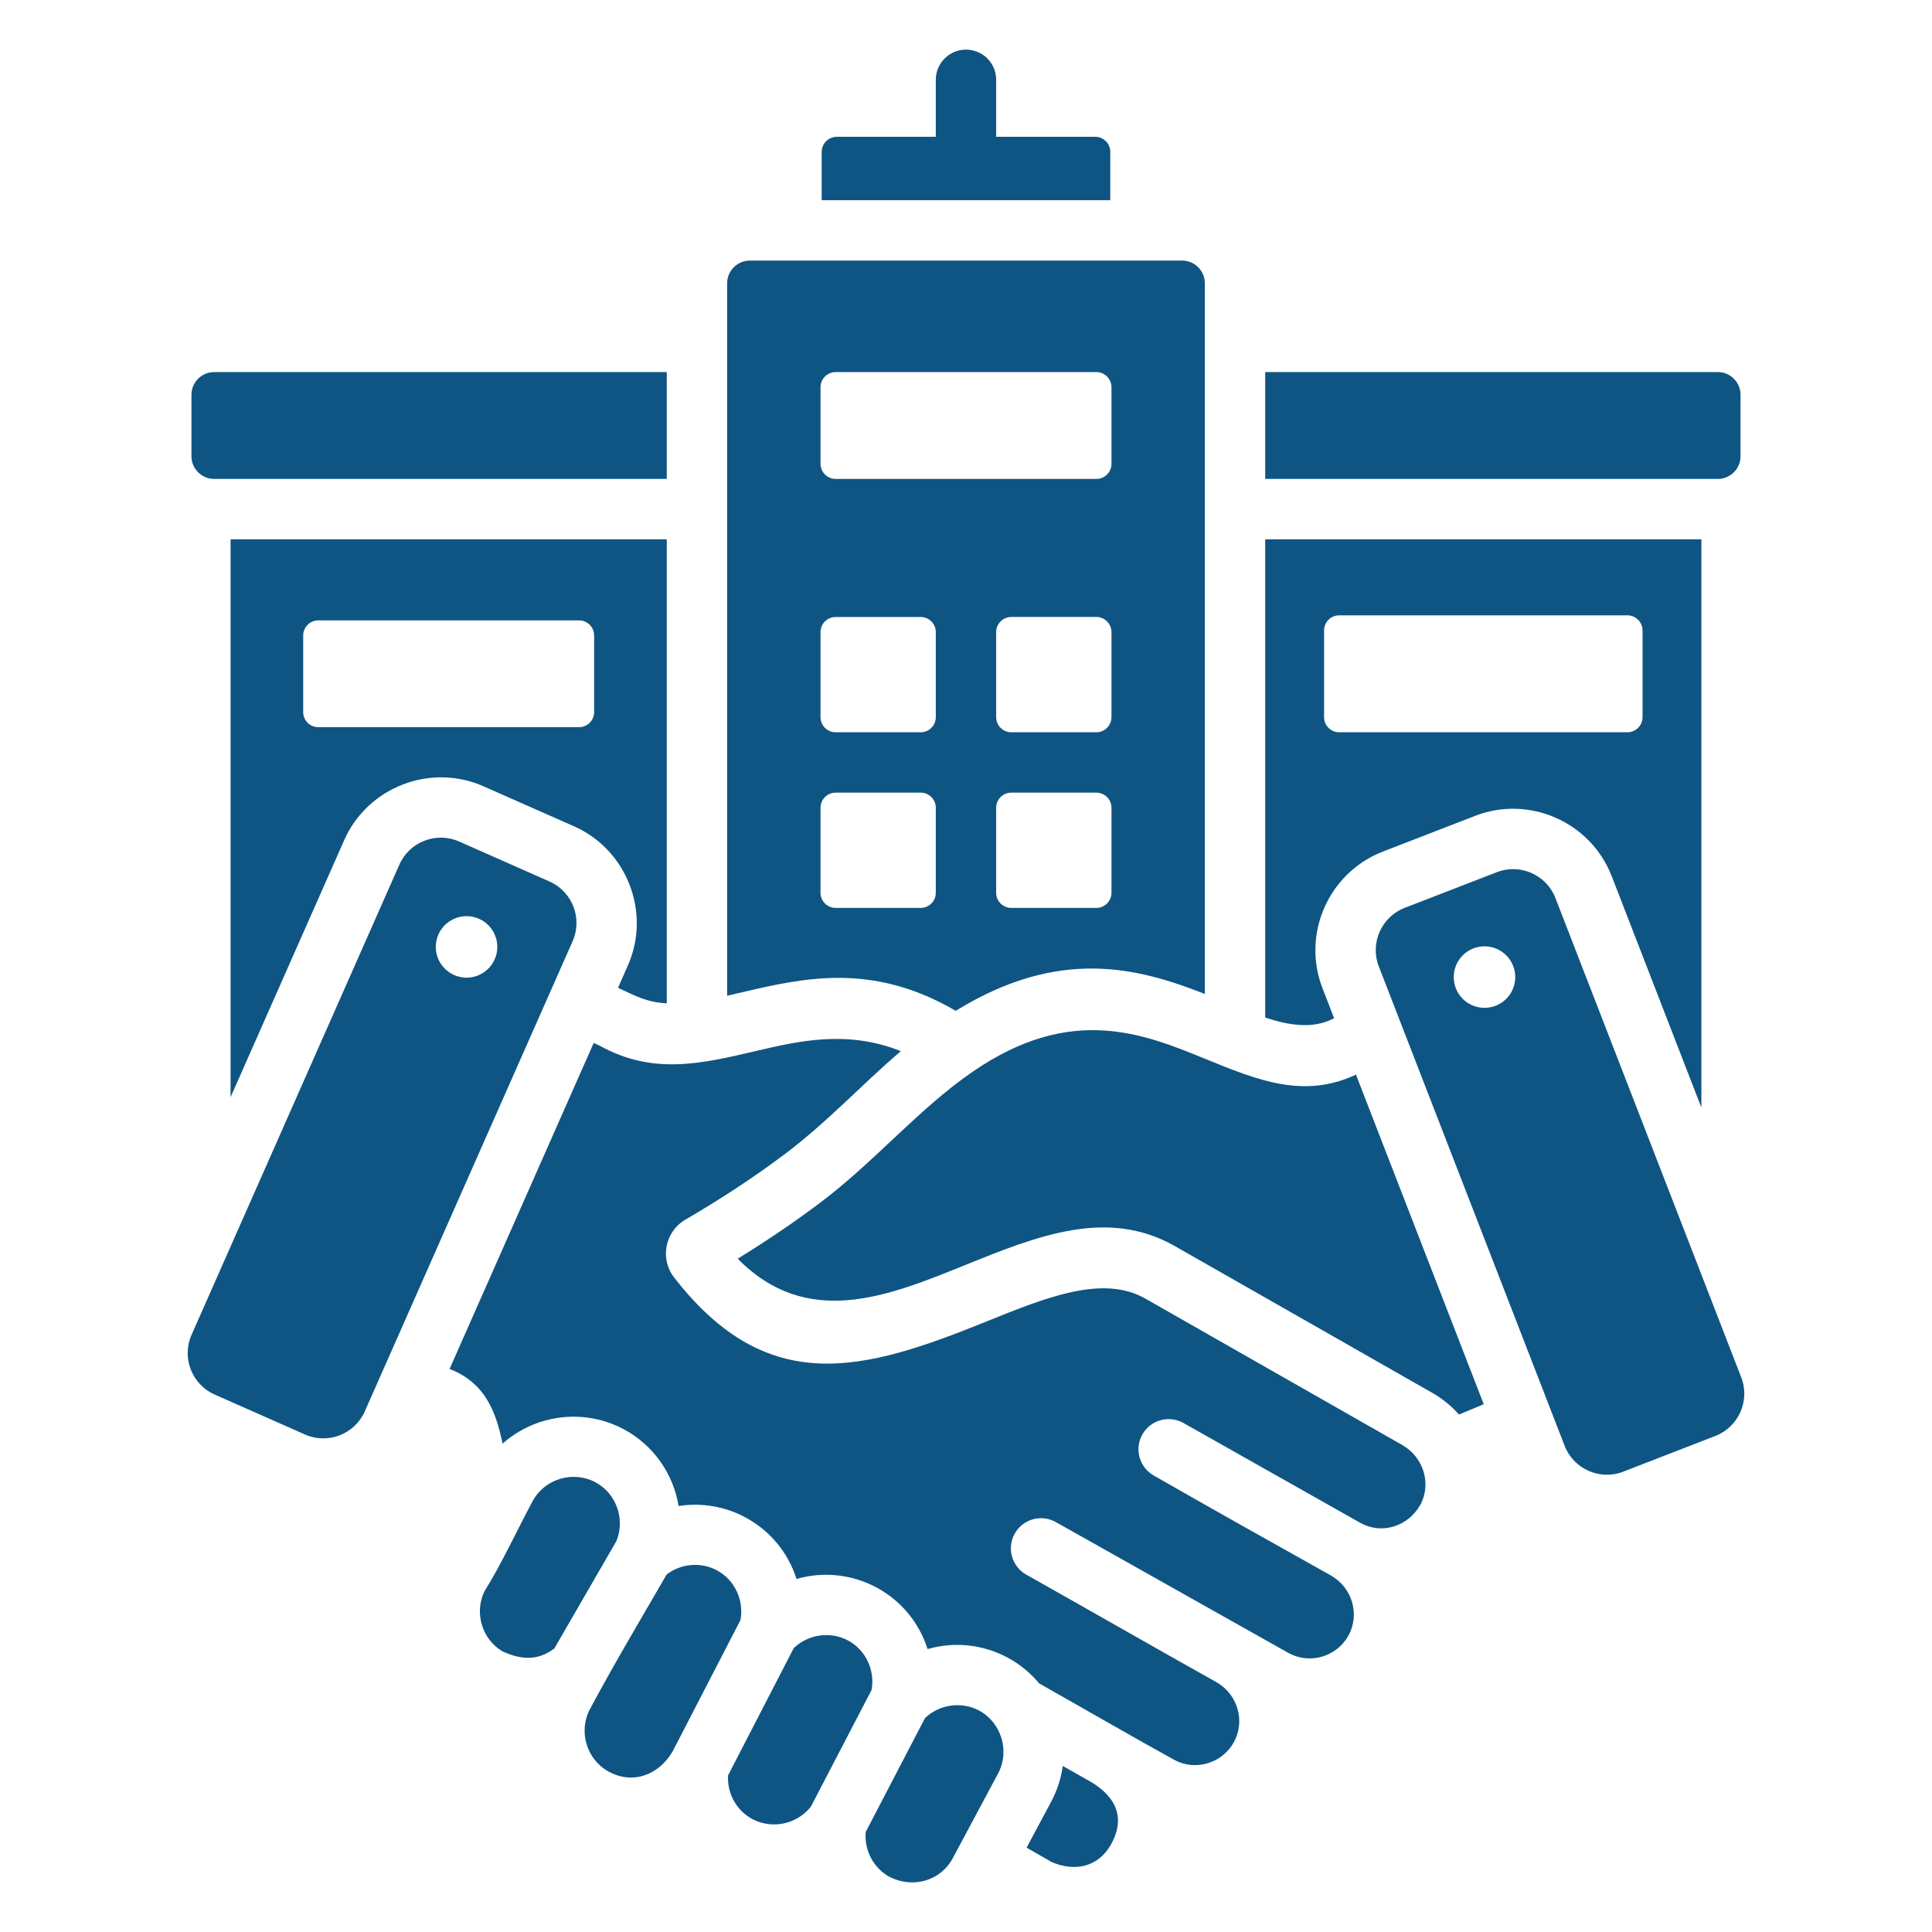 <svg width="44" height="44" viewBox="0 0 44 44" fill="none" xmlns="http://www.w3.org/2000/svg">
<path fill-rule="evenodd" clip-rule="evenodd" d="M39.124 8.474H28.814V10.907H39.124C39.408 10.907 39.639 10.676 39.639 10.392V8.99C39.639 8.706 39.408 8.474 39.124 8.474ZM22.687 16.333V14.395C22.687 14.206 22.842 14.051 23.031 14.051H24.969C25.158 14.051 25.313 14.206 25.313 14.395V16.333C25.313 16.522 25.158 16.677 24.969 16.677H23.031C22.842 16.677 22.687 16.522 22.687 16.333ZM27.439 22.636V6.451C27.439 6.167 27.208 5.935 26.924 5.935H17.076C16.792 5.935 16.56 6.167 16.56 6.451V22.678C16.661 22.655 16.763 22.631 16.866 22.607C18.292 22.273 19.856 21.906 21.766 23.021C24.131 21.564 25.913 22.039 27.439 22.636ZM19.031 14.052H20.969C21.158 14.052 21.312 14.206 21.312 14.395V16.333C21.312 16.523 21.158 16.677 20.969 16.677H19.031C18.841 16.677 18.687 16.523 18.687 16.333V14.395C18.687 14.304 18.723 14.217 18.788 14.152C18.852 14.088 18.939 14.052 19.031 14.052ZM23.031 18.052H24.969C25.158 18.052 25.313 18.206 25.313 18.396V20.334C25.313 20.523 25.158 20.677 24.969 20.677H23.031C22.842 20.677 22.687 20.523 22.687 20.334V18.396C22.687 18.206 22.842 18.052 23.031 18.052ZM19.031 18.052H20.969C21.158 18.052 21.312 18.206 21.312 18.396V20.334C21.312 20.523 21.158 20.677 20.969 20.677H19.031C18.841 20.677 18.687 20.523 18.687 20.334V18.396C18.687 18.305 18.723 18.217 18.788 18.153C18.852 18.088 18.939 18.052 19.031 18.052ZM24.969 10.907H19.031C18.841 10.907 18.687 10.752 18.687 10.563V8.818C18.687 8.629 18.841 8.474 19.031 8.474H24.969C25.158 8.474 25.313 8.629 25.313 8.818V10.563C25.313 10.753 25.158 10.907 24.969 10.907ZM28.814 12.282V23.174C29.32 23.341 29.891 23.453 30.383 23.189L30.119 22.506C29.64 21.273 30.258 19.874 31.492 19.395L33.594 18.581C34.827 18.102 36.226 18.72 36.705 19.953L38.748 25.225V12.282H28.814ZM30.498 14.014H37.064C37.253 14.014 37.408 14.168 37.408 14.357V16.333C37.408 16.522 37.253 16.677 37.064 16.677H30.498C30.309 16.677 30.155 16.522 30.155 16.333V14.357C30.155 14.168 30.309 14.014 30.498 14.014ZM11.01 17.907L13.072 18.818C14.279 19.352 14.833 20.782 14.299 21.989L14.075 22.496C14.466 22.676 14.713 22.825 15.185 22.85V12.282H5.251V24.988L7.839 19.134C8.372 17.927 9.803 17.373 11.01 17.907ZM7.249 14.129H13.188C13.377 14.129 13.531 14.283 13.531 14.473V16.218C13.531 16.407 13.377 16.561 13.188 16.561H7.249C7.06 16.561 6.905 16.407 6.905 16.218V14.473C6.905 14.283 7.06 14.129 7.249 14.129ZM23.939 41.034L23.38 42.079L23.946 42.404C24.461 42.633 25.006 42.528 25.296 42.017C25.688 41.327 25.327 40.854 24.799 40.555L24.204 40.218C24.165 40.504 24.075 40.78 23.939 41.034ZM21.066 39.128L19.716 41.722C19.68 42.141 19.894 42.55 20.267 42.749C20.791 43.011 21.419 42.841 21.7 42.317L22.731 40.389C23.004 39.878 22.804 39.227 22.297 38.956C21.898 38.743 21.393 38.816 21.066 39.128ZM18.078 37.533C18.405 37.22 18.911 37.146 19.312 37.36C19.716 37.575 19.932 38.04 19.85 38.488L18.468 41.144C18.154 41.545 17.585 41.668 17.135 41.428C16.77 41.233 16.558 40.844 16.581 40.433L18.078 37.533ZM15.183 35.857C14.594 36.876 13.993 37.882 13.438 38.919C13.164 39.431 13.359 40.078 13.871 40.352C14.431 40.651 15.012 40.411 15.319 39.887L16.864 36.895C16.948 36.446 16.732 35.979 16.327 35.763C15.962 35.568 15.512 35.607 15.183 35.857ZM13.561 33.758C14.036 34.011 14.244 34.6 14.038 35.097L12.624 37.544C12.235 37.834 11.86 37.796 11.445 37.61C10.977 37.332 10.797 36.733 11.032 36.243C11.407 35.645 11.786 34.831 12.128 34.191C12.402 33.679 13.049 33.485 13.561 33.758ZM18.668 27.399C19.921 26.459 20.931 25.241 22.162 24.401C24.397 22.867 26.044 23.541 27.45 24.115C28.638 24.601 29.692 25.032 30.881 24.474L33.791 31.98L33.228 32.215C33.052 32.017 32.844 31.849 32.614 31.718L26.76 28.381C25.216 27.501 23.616 28.149 21.951 28.823C20.21 29.527 18.38 30.268 16.8 28.666C17.449 28.268 18.073 27.846 18.668 27.399ZM13.521 23.752L13.662 23.817C14.868 24.486 15.975 24.226 17.177 23.945C18.189 23.707 19.286 23.45 20.516 23.939C19.59 24.731 18.857 25.545 17.847 26.304C17.164 26.816 16.414 27.308 15.606 27.779C15.143 28.05 15.024 28.671 15.352 29.093C17.492 31.847 19.67 31.228 22.466 30.096C23.819 29.549 25.117 29.023 26.083 29.574L31.937 32.91C32.414 33.182 32.611 33.787 32.344 34.278C32.068 34.755 31.487 34.955 30.993 34.689L26.956 32.41C26.878 32.365 26.791 32.337 26.702 32.325C26.612 32.314 26.521 32.32 26.434 32.344C26.347 32.367 26.266 32.408 26.194 32.463C26.123 32.518 26.063 32.587 26.018 32.665C25.974 32.744 25.945 32.83 25.933 32.919C25.922 33.009 25.928 33.1 25.952 33.187C25.976 33.274 26.016 33.355 26.072 33.427C26.127 33.498 26.195 33.558 26.274 33.603C27.614 34.37 28.961 35.125 30.308 35.879C30.791 36.151 30.979 36.76 30.71 37.249C30.445 37.73 29.838 37.91 29.354 37.651L24.045 34.664C23.967 34.62 23.88 34.591 23.79 34.581C23.701 34.57 23.61 34.577 23.523 34.601C23.436 34.626 23.355 34.667 23.284 34.723C23.213 34.779 23.154 34.848 23.11 34.927C23.065 35.005 23.037 35.092 23.027 35.182C23.016 35.271 23.023 35.362 23.048 35.449C23.072 35.536 23.114 35.617 23.17 35.688C23.226 35.759 23.295 35.818 23.374 35.862C24.817 36.674 26.256 37.5 27.699 38.308C28.182 38.58 28.369 39.188 28.1 39.678C27.834 40.158 27.224 40.344 26.74 40.078C25.712 39.51 24.69 38.917 23.667 38.339C23.466 38.097 23.22 37.896 22.942 37.748C22.385 37.45 21.733 37.381 21.125 37.557C20.933 36.952 20.518 36.451 19.957 36.151C19.399 35.853 18.747 35.785 18.14 35.96C17.95 35.357 17.53 34.852 16.971 34.555C16.507 34.307 15.975 34.217 15.455 34.299C15.332 33.554 14.874 32.906 14.205 32.55C13.307 32.07 12.204 32.206 11.446 32.878C11.298 32.168 11.061 31.497 10.239 31.177L13.521 23.752ZM35.423 20.45L39.656 31.37C39.861 31.898 39.596 32.497 39.068 32.702L36.966 33.517C36.438 33.721 35.839 33.457 35.634 32.929L31.401 22.009C31.196 21.482 31.46 20.882 31.988 20.677L34.09 19.863C34.618 19.658 35.218 19.922 35.423 20.45ZM9.096 19.69C9.325 19.172 9.936 18.935 10.454 19.164L12.516 20.076C13.034 20.305 13.271 20.916 13.042 21.434L8.307 32.145C8.078 32.663 7.467 32.9 6.949 32.671L4.887 31.759C4.369 31.53 4.133 30.919 4.362 30.401L9.096 19.69ZM10.658 20.866C10.75 20.87 10.84 20.892 10.923 20.931C11.007 20.97 11.081 21.025 11.143 21.093C11.205 21.161 11.253 21.241 11.284 21.327C11.316 21.414 11.329 21.506 11.325 21.598C11.321 21.69 11.299 21.78 11.259 21.863C11.22 21.946 11.165 22.021 11.097 22.083C11.029 22.145 10.95 22.193 10.863 22.224C10.777 22.255 10.685 22.269 10.593 22.265C10.501 22.261 10.411 22.238 10.328 22.199C10.244 22.16 10.17 22.105 10.108 22.037C10.046 21.969 9.998 21.89 9.966 21.803C9.935 21.717 9.921 21.625 9.926 21.533C9.93 21.441 9.952 21.351 9.991 21.267C10.03 21.184 10.085 21.11 10.153 21.047C10.222 20.985 10.301 20.938 10.388 20.906C10.474 20.875 10.566 20.861 10.658 20.866ZM33.808 21.552C34.195 21.552 34.509 21.866 34.509 22.253C34.509 22.64 34.195 22.953 33.808 22.953C33.421 22.953 33.108 22.64 33.108 22.253C33.108 21.866 33.421 21.552 33.808 21.552ZM19.057 3.115H21.312V1.817C21.312 1.635 21.385 1.46 21.514 1.331C21.643 1.202 21.817 1.13 22 1.13C22.182 1.13 22.357 1.202 22.486 1.331C22.615 1.46 22.687 1.635 22.687 1.817V3.115H24.943C25.132 3.115 25.286 3.27 25.286 3.459V4.56H18.713V3.459C18.713 3.368 18.75 3.281 18.814 3.216C18.878 3.152 18.966 3.116 19.057 3.115ZM15.185 8.474H4.876C4.592 8.474 4.36 8.706 4.36 8.99V10.392C4.36 10.676 4.592 10.907 4.876 10.907H15.185L15.185 8.474Z" fill="#0F5583"/>
</svg>
